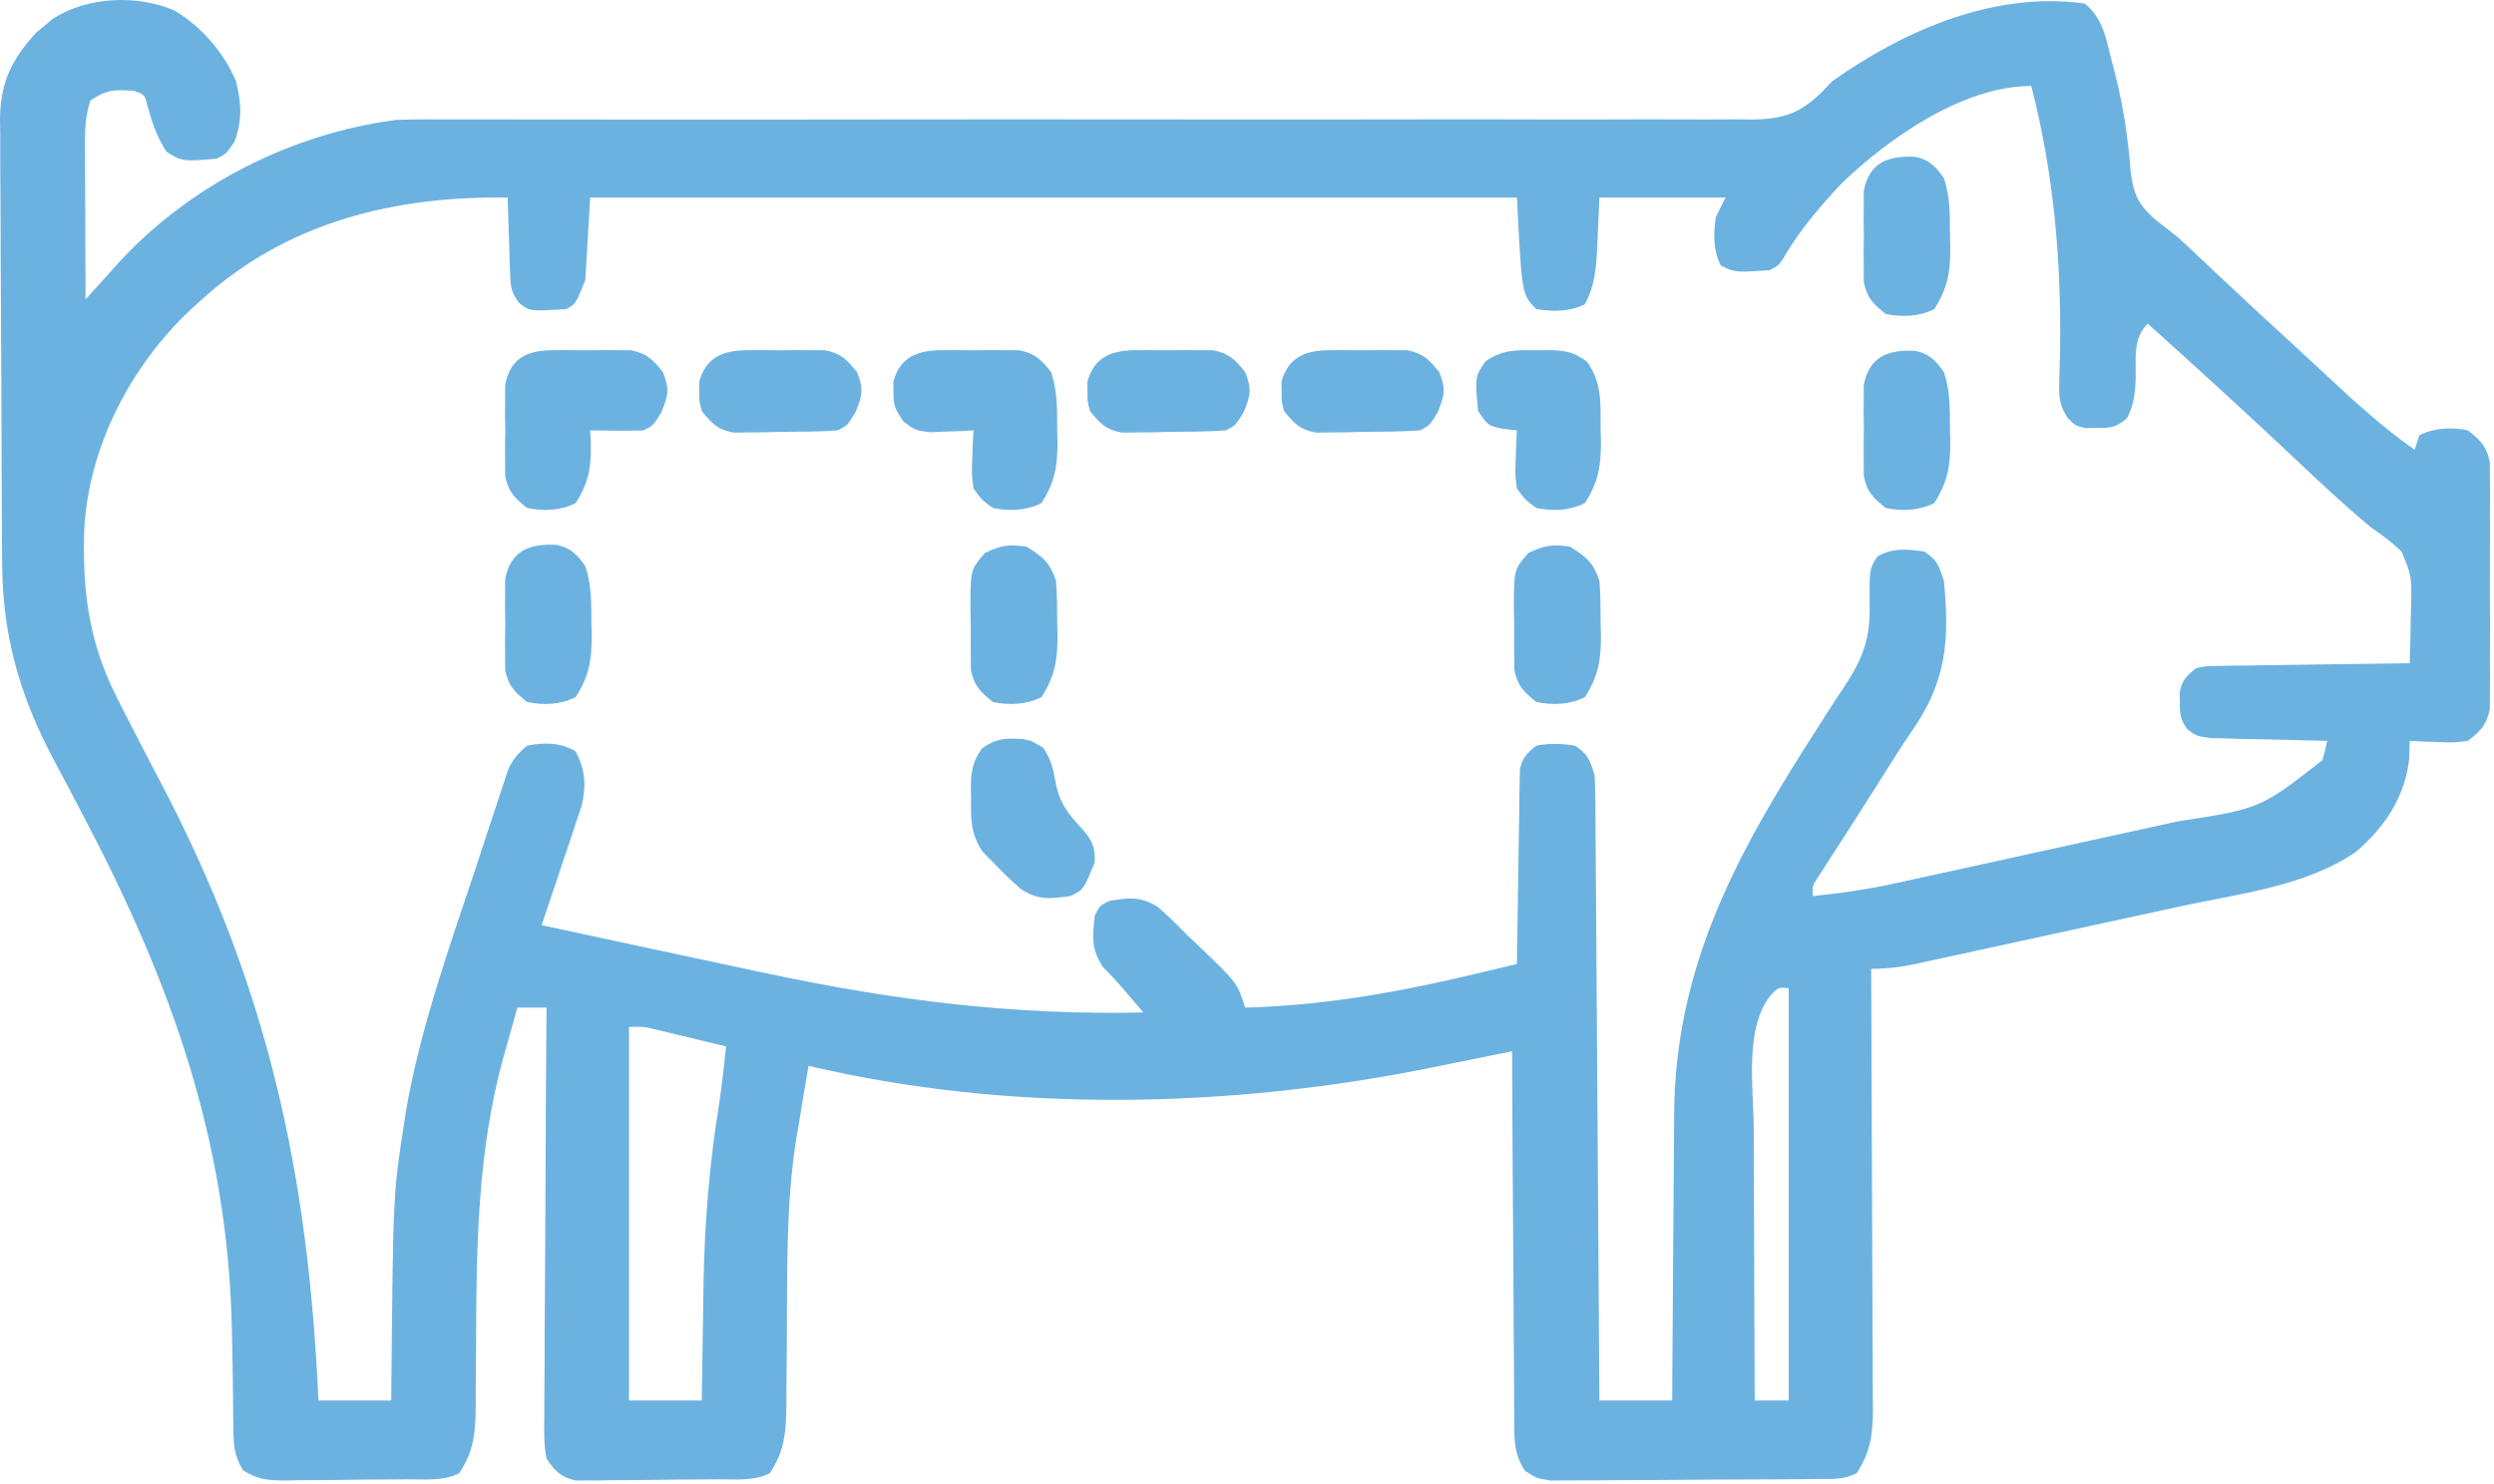 <?xml version="1.0" encoding="UTF-8"?> <svg xmlns="http://www.w3.org/2000/svg" width="514" height="306" viewBox="0 0 514 306" fill="none"><path d="M36.071 2.223C41.538 5.515 46.15 10.849 48.633 16.723C49.743 21.312 49.993 24.762 48.321 29.223C46.633 31.723 46.633 31.723 44.633 32.723C37.552 33.294 37.552 33.294 34.321 31.286C32.29 28.202 31.329 25.19 30.344 21.649C29.81 19.526 29.81 19.526 27.633 18.723C23.582 18.465 22.09 18.419 18.633 20.723C17.338 24.608 17.51 28.282 17.536 32.329C17.538 33.587 17.538 33.587 17.54 34.872C17.545 37.551 17.558 40.231 17.571 42.911C17.576 44.728 17.58 46.545 17.584 48.362C17.595 52.816 17.613 57.269 17.633 61.723C18.718 60.514 18.718 60.514 19.824 59.281C20.799 58.203 21.775 57.125 22.75 56.047C23.224 55.518 23.697 54.99 24.185 54.445C38.871 38.275 59.987 27.525 81.633 24.723C85.501 24.582 89.365 24.599 93.234 24.612C94.998 24.612 94.998 24.612 96.797 24.612C100.051 24.613 103.306 24.618 106.561 24.625C110.074 24.631 113.587 24.632 117.101 24.633C122.399 24.635 127.697 24.638 132.994 24.644C143.405 24.654 153.815 24.65 164.226 24.64C165.866 24.639 167.506 24.637 169.145 24.636C172.465 24.633 175.785 24.63 179.105 24.626C187.634 24.618 196.164 24.611 204.693 24.605C205.549 24.604 206.405 24.604 207.287 24.603C221.158 24.594 235.029 24.607 248.901 24.627C263.148 24.647 277.396 24.641 291.643 24.61C300.428 24.592 309.213 24.596 317.997 24.626C324.018 24.645 330.039 24.639 336.059 24.612C339.532 24.597 343.004 24.594 346.476 24.621C350.244 24.645 354.01 24.626 357.778 24.596C358.871 24.613 359.964 24.631 361.091 24.648C367.805 24.537 371.27 23.298 375.987 18.444C376.53 17.876 377.074 17.308 377.633 16.723C392.56 6.202 410.975 -1.842 429.633 0.723C433.366 3.727 434.015 7.757 435.133 12.223C435.353 13.058 435.572 13.893 435.798 14.753C436.906 19.14 437.79 23.465 438.34 27.957C438.499 29.219 438.499 29.219 438.661 30.506C438.845 32.106 439 33.709 439.118 35.315C439.643 39.94 440.714 42.229 444.254 45.317C445.71 46.458 447.17 47.593 448.633 48.723C449.934 49.9 451.221 51.092 452.493 52.301C453.127 52.899 453.762 53.497 454.415 54.112C455.065 54.727 455.714 55.34 456.383 55.973C462.114 61.369 467.875 66.725 473.692 72.028C475.8 73.959 477.895 75.9 479.981 77.856C485.654 83.165 491.271 88.232 497.633 92.723C497.963 91.733 498.293 90.743 498.633 89.723C501.763 88.158 505.244 88.026 508.633 88.723C511.226 90.801 512.491 92 513.141 95.303C513.144 96.277 513.147 97.251 513.151 98.254C513.163 99.362 513.176 100.47 513.189 101.612C513.177 103.399 513.177 103.399 513.164 105.223C513.168 106.451 513.172 107.679 513.176 108.944C513.179 111.54 513.171 114.135 513.155 116.731C513.133 120.708 513.154 124.683 513.18 128.661C513.177 131.181 513.172 133.702 513.164 136.223C513.173 137.415 513.181 138.607 513.189 139.834C513.17 141.496 513.17 141.496 513.151 143.192C513.148 144.166 513.144 145.14 513.141 146.143C512.487 149.466 511.276 150.665 508.633 152.723C505.618 153.114 505.618 153.114 502.383 152.973C501.306 152.937 500.228 152.901 499.118 152.864C498.298 152.817 497.478 152.771 496.633 152.723C496.592 154.002 496.551 155.281 496.508 156.598C495.6 164.406 491.455 170.526 485.571 175.598C475.338 182.682 461.441 184.243 449.442 186.832C447.721 187.208 446 187.583 444.28 187.959C440.703 188.739 437.125 189.515 433.547 190.288C428.963 191.279 424.38 192.278 419.798 193.281C416.258 194.054 412.718 194.824 409.177 195.592C407.486 195.959 405.795 196.327 404.104 196.697C401.751 197.211 399.396 197.719 397.041 198.226C395.999 198.455 395.999 198.455 394.936 198.689C391.717 199.376 388.951 199.723 385.633 199.723C385.643 201.545 385.643 201.545 385.653 203.403C385.714 214.85 385.759 226.298 385.789 237.745C385.804 243.63 385.826 249.515 385.86 255.4C385.892 261.08 385.91 266.76 385.918 272.44C385.923 274.606 385.934 276.773 385.95 278.94C385.972 281.975 385.975 285.01 385.974 288.046C385.99 289.388 385.99 289.388 386.006 290.757C385.981 295.819 385.485 299.352 382.633 303.723C379.888 305.096 377.667 304.873 374.595 304.9C373.326 304.913 372.058 304.926 370.751 304.939C369.36 304.947 367.969 304.955 366.579 304.961C365.879 304.965 365.18 304.97 364.46 304.974C360.759 304.995 357.059 305.009 353.358 305.018C349.536 305.029 345.714 305.064 341.892 305.103C338.953 305.13 336.014 305.138 333.074 305.142C331.665 305.146 330.256 305.158 328.848 305.177C326.875 305.201 324.903 305.198 322.931 305.193C321.809 305.199 320.686 305.205 319.53 305.211C316.633 304.723 316.633 304.723 314.274 303.204C311.983 299.74 312.061 296.576 312.087 292.558C312.077 291.738 312.067 290.918 312.056 290.074C312.027 287.368 312.025 284.663 312.024 281.957C312.009 280.08 311.992 278.202 311.974 276.325C311.93 271.386 311.91 266.448 311.895 261.509C311.875 256.468 311.833 251.428 311.793 246.387C311.718 236.499 311.668 226.611 311.633 216.723C310.79 216.895 309.947 217.067 309.078 217.244C305.886 217.893 302.695 218.539 299.502 219.184C298.133 219.461 296.763 219.739 295.394 220.018C253.729 228.513 208.207 229.542 166.633 219.723C165.934 223.718 165.282 227.72 164.633 231.723C164.458 232.727 164.282 233.731 164.101 234.766C161.947 248.522 162.251 262.414 162.177 276.305C162.155 279.706 162.116 283.107 162.075 286.508C162.074 287.546 162.074 288.583 162.074 289.652C162 295.059 161.765 299.093 158.633 303.723C155.284 305.397 151.513 304.929 147.829 304.961C146.953 304.969 146.077 304.978 145.175 304.986C143.321 305 141.467 305.01 139.612 305.018C136.776 305.035 133.941 305.079 131.106 305.123C129.305 305.134 127.504 305.142 125.704 305.149C124.855 305.166 124.007 305.184 123.134 305.202C122.34 305.199 121.546 305.196 120.727 305.193C120.032 305.199 119.336 305.205 118.619 305.211C115.513 304.448 114.469 303.346 112.633 300.723C112.062 297.724 112.128 294.776 112.179 291.732C112.179 290.824 112.178 289.917 112.177 288.981C112.18 285.983 112.211 282.986 112.243 279.989C112.25 277.909 112.256 275.83 112.26 273.751C112.275 268.279 112.314 262.808 112.359 257.337C112.399 251.754 112.418 246.17 112.438 240.586C112.481 229.632 112.549 218.677 112.633 207.723C110.653 207.723 108.673 207.723 106.633 207.723C105.847 210.469 105.08 213.219 104.321 215.973C104.107 216.712 103.894 217.45 103.674 218.211C98.433 237.455 98.186 256.77 98.122 276.58C98.106 279.948 98.073 283.316 98.04 286.684C98.043 287.706 98.046 288.728 98.049 289.781C97.992 295.153 97.738 299.118 94.633 303.723C91.284 305.397 87.513 304.929 83.829 304.961C82.953 304.969 82.078 304.978 81.175 304.986C79.321 305 77.467 305.01 75.612 305.018C72.776 305.035 69.942 305.079 67.106 305.123C65.305 305.134 63.504 305.142 61.703 305.149C60.855 305.166 60.008 305.184 59.134 305.202C55.439 305.188 53.271 305.126 50.1 303.124C48.136 299.909 48.119 297.648 48.094 293.887C48.078 292.887 48.078 292.887 48.061 291.866C48.039 290.436 48.026 289.006 48.02 287.577C48 283.816 47.91 280.057 47.828 276.297C47.814 275.552 47.8 274.807 47.785 274.04C46.993 235.291 35.271 202.692 17.442 168.696C17.085 168.012 16.727 167.329 16.359 166.625C14.61 163.281 12.85 159.943 11.065 156.618C4.06 143.422 0.504 131.001 0.44 116.071C0.432 115.01 0.424 113.949 0.416 112.856C0.391 109.356 0.374 105.856 0.36 102.356C0.354 101.158 0.349 99.96 0.344 98.725C0.317 92.388 0.298 86.05 0.283 79.713C0.27 74.473 0.242 69.234 0.201 63.994C0.152 57.659 0.127 51.324 0.12 44.989C0.113 42.578 0.098 40.167 0.074 37.757C0.042 34.382 0.042 31.009 0.05 27.634C0.033 26.643 0.017 25.653 0 24.633C0.069 16.983 2.369 12.306 7.477 6.7C8.024 6.254 8.57 5.808 9.133 5.348C9.68 4.887 10.226 4.425 10.79 3.95C17.811 -0.721 28.375 -1.187 36.071 2.223ZM379.633 37.723C375.34 42.31 371.183 47.106 367.977 52.52C366.633 54.723 366.633 54.723 364.633 55.723C357.535 56.174 357.535 56.174 354.633 54.723C353.036 51.528 353.121 48.188 353.633 44.723C354.293 43.403 354.953 42.083 355.633 40.723C347.053 40.723 338.473 40.723 329.633 40.723C329.385 46.092 329.385 46.092 329.155 51.462C328.94 55.562 328.623 59.036 326.633 62.723C323.518 64.281 320.029 64.288 316.633 63.723C313.633 60.723 313.633 60.723 312.633 40.723C249.603 40.723 186.573 40.723 121.633 40.723C121.303 46.333 120.973 51.943 120.633 57.723C118.633 62.723 118.633 62.723 116.633 63.723C109.241 64.192 109.241 64.192 107.042 62.494C105.249 60.24 105.213 58.913 105.121 56.055C105.086 55.162 105.051 54.27 105.014 53.35C104.992 52.421 104.969 51.492 104.946 50.536C104.912 49.595 104.877 48.655 104.842 47.686C104.76 45.365 104.691 43.045 104.633 40.723C81.327 40.402 59.304 45.699 41.633 61.723C40.852 62.423 40.071 63.123 39.266 63.844C26.828 75.591 18.153 92.288 17.348 109.508C17.007 122.238 18.359 132.538 24.196 144.008C24.721 145.05 24.721 145.05 25.256 146.112C27.816 151.166 30.435 156.189 33.071 161.204C55.135 203.182 63.517 241.622 65.633 288.723C70.583 288.723 75.533 288.723 80.633 288.723C80.643 287.557 80.652 286.39 80.662 285.188C81.028 246.061 81.028 246.061 83.321 231.348C83.525 230.004 83.525 230.004 83.734 228.634C86.692 211.872 92.531 195.469 97.903 179.359C98.84 176.54 99.763 173.716 100.686 170.891C101.286 169.082 101.887 167.274 102.489 165.465C102.761 164.628 103.033 163.791 103.313 162.928C103.573 162.155 103.834 161.382 104.103 160.586C104.439 159.572 104.439 159.572 104.781 158.537C105.766 156.44 106.866 155.21 108.633 153.723C112.098 153.011 115.489 153.058 118.571 154.848C120.665 158.544 120.82 161.872 119.921 165.975C119.538 167.116 119.156 168.258 118.762 169.434C118.353 170.678 117.944 171.922 117.522 173.204C117.08 174.502 116.638 175.8 116.196 177.098C115.756 178.419 115.318 179.741 114.881 181.063C113.81 184.287 112.727 187.507 111.633 190.723C124.749 193.56 137.87 196.375 150.997 199.163C153.386 199.671 155.775 200.18 158.164 200.69C184.185 206.225 208.996 209.332 235.633 208.723C234.684 207.606 233.733 206.491 232.782 205.375C232.252 204.754 231.723 204.133 231.178 203.492C229.917 202.049 228.596 200.658 227.258 199.286C224.862 195.506 225.133 193.157 225.633 188.723C226.633 186.723 226.633 186.723 228.633 185.723C232.648 185.043 235.088 184.757 238.582 186.942C240.713 188.775 242.667 190.714 244.633 192.723C245.51 193.553 246.386 194.383 247.289 195.239C254.981 202.621 254.981 202.621 256.633 207.723C265.917 207.454 274.921 206.501 284.071 204.911C285.407 204.681 285.407 204.681 286.77 204.447C295.468 202.878 304.044 200.793 312.633 198.723C312.648 197.467 312.662 196.21 312.677 194.915C312.735 190.258 312.813 185.601 312.896 180.944C312.929 178.927 312.957 176.91 312.98 174.894C313.013 171.997 313.065 169.1 313.121 166.204C313.128 165.3 313.134 164.397 313.141 163.467C313.171 162.206 313.171 162.206 313.201 160.919C313.212 160.18 313.223 159.44 313.234 158.678C313.742 156.188 314.664 155.283 316.633 153.723C319.338 153.167 321.911 153.297 324.633 153.723C327.308 155.535 327.592 156.601 328.633 159.723C328.735 161.474 328.779 163.228 328.791 164.981C328.806 166.616 328.806 166.616 328.821 168.283C328.827 169.478 328.833 170.674 328.839 171.905C328.848 173.164 328.858 174.423 328.869 175.72C328.896 179.172 328.917 182.624 328.937 186.076C328.958 189.684 328.986 193.291 329.013 196.899C329.062 203.73 329.107 210.562 329.151 217.394C329.2 225.171 329.255 232.948 329.31 240.726C329.424 256.725 329.531 272.724 329.633 288.723C334.583 288.723 339.533 288.723 344.633 288.723C344.647 285.502 344.647 285.502 344.662 282.216C344.696 275.047 344.751 267.879 344.817 260.711C344.856 256.373 344.889 252.035 344.904 247.697C344.92 243.495 344.954 239.294 345.002 235.092C345.016 233.505 345.024 231.918 345.025 230.331C345.059 198.678 358.573 174.886 375.301 148.95C375.853 148.081 376.405 147.213 376.973 146.318C378.084 144.582 379.216 142.859 380.369 141.15C384.012 135.548 385.471 131.453 385.321 124.786C385.275 117.282 385.275 117.282 386.903 114.743C390.013 112.91 393.146 113.177 396.633 113.723C399.308 115.535 399.592 116.601 400.633 119.723C401.792 131.822 401.235 140.415 394.059 150.648C391.702 154.078 389.522 157.62 387.308 161.144C385.521 163.979 383.716 166.802 381.903 169.622C381.351 170.484 380.798 171.346 380.229 172.234C379.189 173.857 378.144 175.477 377.096 177.095C376.638 177.81 376.179 178.525 375.707 179.262C375.305 179.886 374.902 180.509 374.487 181.151C373.474 182.718 373.474 182.718 373.633 184.723C379.543 184.139 385.245 183.292 391.039 182.005C391.826 181.834 392.613 181.663 393.423 181.487C395.994 180.927 398.564 180.361 401.133 179.793C402.937 179.398 404.741 179.003 406.545 178.609C410.315 177.783 414.084 176.954 417.852 176.122C422.662 175.061 427.474 174.008 432.286 172.958C436.008 172.145 439.73 171.327 443.451 170.508C445.224 170.118 446.997 169.73 448.771 169.343C465.834 166.712 465.834 166.712 478.633 156.723C479.01 155.401 479.354 154.069 479.633 152.723C478.831 152.709 478.029 152.694 477.202 152.679C473.575 152.605 469.948 152.508 466.321 152.411C464.427 152.377 464.427 152.377 462.495 152.342C461.286 152.307 460.078 152.271 458.832 152.235C457.717 152.209 456.602 152.182 455.452 152.155C452.633 151.723 452.633 151.723 450.771 150.312C449.349 148.327 449.231 147.15 449.258 144.723C449.25 144.042 449.243 143.362 449.235 142.661C449.757 140.122 450.626 139.337 452.633 137.723C454.664 137.324 454.664 137.324 457.013 137.291C457.894 137.271 458.774 137.251 459.682 137.231C460.629 137.224 461.576 137.218 462.551 137.211C463.524 137.193 464.496 137.175 465.498 137.157C468.605 137.103 471.713 137.069 474.821 137.036C476.927 137.002 479.033 136.968 481.139 136.932C486.304 136.847 491.468 136.78 496.633 136.723C496.735 133.49 496.797 130.258 496.852 127.024C496.881 126.11 496.911 125.197 496.941 124.255C497.017 118.777 497.017 118.777 494.993 113.764C492.995 111.773 490.963 110.316 488.633 108.723C483.193 104.185 478.03 99.339 472.883 94.473C462.917 85.092 452.827 75.857 442.633 66.723C439.519 69.837 440.239 73.927 440.155 78.137C440.032 81.167 439.772 83.453 438.379 86.168C436.183 88.124 435.047 88.262 432.133 88.223C431.36 88.233 430.586 88.244 429.789 88.254C427.633 87.723 427.633 87.723 426.012 86.006C424.368 83.283 424.309 81.828 424.411 78.672C424.431 77.675 424.451 76.678 424.472 75.651C424.505 74.582 424.537 73.512 424.571 72.411C424.837 53.701 423.298 35.861 418.633 17.723C404.532 17.723 389.215 28.537 379.633 37.723ZM365.082 204.996C359.439 211.725 361.381 224.252 361.438 232.571C361.442 234.195 361.444 235.818 361.446 237.442C361.454 241.689 361.474 245.935 361.496 250.181C361.516 254.525 361.525 258.869 361.536 263.213C361.557 271.717 361.591 280.22 361.633 288.723C363.943 288.723 366.253 288.723 368.633 288.723C368.633 260.673 368.633 232.623 368.633 203.723C366.556 203.512 366.556 203.512 365.082 204.996ZM129.633 211.723C129.633 237.133 129.633 262.543 129.633 288.723C134.583 288.723 139.533 288.723 144.633 288.723C144.648 287.53 144.662 286.338 144.677 285.109C144.737 280.574 144.814 276.04 144.896 271.505C144.928 269.563 144.957 267.621 144.98 265.679C145.139 252.595 146.188 239.982 148.281 227.067C148.848 223.297 149.239 219.515 149.633 215.723C146.863 215.052 144.092 214.386 141.321 213.723C140.535 213.532 139.749 213.342 138.94 213.145C138.183 212.965 137.425 212.784 136.645 212.598C135.948 212.431 135.252 212.263 134.534 212.09C132.465 211.628 132.465 211.628 129.633 211.723Z" fill="#6CB2E1"></path><path d="M194.133 72.192C195.185 72.187 196.237 72.182 197.32 72.176C198.413 72.192 199.507 72.207 200.633 72.223C202.273 72.2 202.273 72.2 203.945 72.176C204.997 72.181 206.049 72.187 207.133 72.192C208.571 72.199 208.571 72.199 210.039 72.206C213.368 72.87 214.541 74.101 216.633 76.723C217.961 80.707 217.856 84.364 217.883 88.536C217.903 89.33 217.924 90.125 217.945 90.944C217.978 95.95 217.433 99.394 214.633 103.723C211.503 105.288 208.022 105.42 204.633 104.723C202.391 103.094 202.391 103.094 200.633 100.723C200.242 97.707 200.242 97.707 200.383 94.473C200.419 93.395 200.455 92.318 200.492 91.207C200.539 90.388 200.585 89.568 200.633 88.723C199.813 88.77 198.993 88.816 198.148 88.864C196.532 88.918 196.532 88.918 194.883 88.973C193.282 89.043 193.282 89.043 191.648 89.114C188.633 88.723 188.633 88.723 186.273 86.957C184.543 84.6 184.088 83.598 184.133 80.723C184.117 79.733 184.117 79.733 184.102 78.723C185.48 73.532 189.192 72.215 194.133 72.192Z" fill="#6CB2E1"></path><path d="M114.133 72.192C115.185 72.187 116.237 72.182 117.32 72.176C118.413 72.192 119.507 72.207 120.633 72.223C122.273 72.2 122.273 72.2 123.945 72.176C124.997 72.181 126.049 72.187 127.133 72.192C128.571 72.199 128.571 72.199 130.039 72.206C133.354 72.867 134.531 74.131 136.633 76.723C138.01 80.213 137.744 81.448 136.32 84.973C134.633 87.723 134.633 87.723 132.633 88.723C130.759 88.793 128.883 88.807 127.008 88.786C126.005 88.777 125.002 88.768 123.969 88.758C123.198 88.747 122.427 88.735 121.633 88.723C121.685 89.593 121.685 89.593 121.738 90.481C121.919 95.697 121.568 99.207 118.633 103.723C115.503 105.288 112.022 105.42 108.633 104.723C106.036 102.638 104.775 101.437 104.115 98.129C104.111 97.17 104.106 96.211 104.102 95.223C104.096 94.171 104.091 93.119 104.086 92.036C104.101 90.942 104.117 89.849 104.133 88.723C104.117 87.63 104.102 86.537 104.086 85.411C104.094 83.833 104.094 83.833 104.102 82.223C104.106 81.264 104.111 80.305 104.115 79.317C105.248 73.642 108.737 72.217 114.133 72.192Z" fill="#6CB2E1"></path><path d="M316.633 72.223C317.344 72.208 318.056 72.192 318.789 72.176C322.27 72.202 324.264 72.445 327.07 74.567C330.25 78.955 329.849 83.35 329.883 88.536C329.903 89.33 329.924 90.125 329.945 90.944C329.978 95.95 329.432 99.394 326.633 103.723C323.503 105.288 320.022 105.42 316.633 104.723C314.39 103.094 314.39 103.094 312.633 100.723C312.242 97.707 312.242 97.707 312.383 94.473C312.419 93.395 312.455 92.318 312.492 91.207C312.562 89.978 312.562 89.978 312.633 88.723C311.684 88.62 310.735 88.517 309.758 88.411C306.633 87.723 306.633 87.723 304.633 84.723C303.964 77.699 303.964 77.699 306.156 74.501C309.558 72.059 312.602 72.135 316.633 72.223Z" fill="#6CB2E1"></path><path d="M210.734 152.352C212.633 152.723 212.633 152.723 215.008 154.161C216.624 156.709 216.992 158.131 217.508 161.036C218.327 165.612 220.165 167.842 223.289 171.172C225.183 173.358 225.707 174.832 225.633 177.723C223.356 183.362 223.356 183.362 220.633 184.723C216.504 185.293 214.03 185.619 210.469 183.336C208.395 181.546 206.489 179.739 204.633 177.723C203.906 176.986 203.179 176.248 202.43 175.489C200.092 171.89 200.041 168.813 200.133 164.661C200.117 163.954 200.102 163.247 200.086 162.518C200.112 159.086 200.385 157.066 202.414 154.258C205.404 152.189 207.198 152.135 210.734 152.352Z" fill="#6CB2E1"></path><path d="M114.73 112.329C117.664 112.937 118.927 114.335 120.633 116.723C121.961 120.707 121.856 124.364 121.883 128.536C121.903 129.33 121.924 130.125 121.945 130.944C121.978 135.95 121.433 139.394 118.633 143.723C115.503 145.288 112.022 145.42 108.633 144.723C106.036 142.638 104.775 141.437 104.115 138.129C104.111 137.17 104.106 136.211 104.102 135.223C104.096 134.171 104.091 133.119 104.086 132.036C104.101 130.942 104.117 129.849 104.133 128.723C104.117 127.63 104.102 126.537 104.086 125.411C104.094 123.833 104.094 123.833 104.102 122.223C104.106 121.264 104.111 120.305 104.115 119.317C105.306 113.351 109.299 112.055 114.73 112.329Z" fill="#6CB2E1"></path><path d="M394.73 72.329C397.664 72.937 398.927 74.335 400.633 76.723C401.961 80.707 401.856 84.364 401.883 88.535C401.903 89.33 401.924 90.125 401.945 90.944C401.978 95.95 401.433 99.394 398.633 103.723C395.503 105.288 392.022 105.42 388.633 104.723C386.036 102.638 384.775 101.437 384.115 98.129C384.111 97.17 384.106 96.211 384.102 95.223C384.096 94.171 384.091 93.119 384.086 92.035C384.101 90.942 384.117 89.849 384.133 88.723C384.117 87.63 384.102 86.537 384.086 85.41C384.094 83.833 384.094 83.833 384.102 82.223C384.106 81.264 384.111 80.305 384.115 79.317C385.306 73.351 389.299 72.055 394.73 72.329Z" fill="#6CB2E1"></path><path d="M394.73 32.328C397.664 32.937 398.927 34.334 400.633 36.723C401.961 40.707 401.856 44.364 401.883 48.535C401.903 49.33 401.924 50.125 401.945 50.944C401.978 55.95 401.433 59.394 398.633 63.723C395.503 65.288 392.022 65.42 388.633 64.723C386.036 62.638 384.775 61.437 384.115 58.129C384.111 57.17 384.106 56.211 384.102 55.223C384.096 54.171 384.091 53.119 384.086 52.035C384.101 50.942 384.117 49.849 384.133 48.723C384.117 47.63 384.102 46.537 384.086 45.41C384.094 43.833 384.094 43.833 384.102 42.223C384.106 41.264 384.111 40.305 384.115 39.317C385.306 33.351 389.299 32.055 394.73 32.328Z" fill="#6CB2E1"></path><path d="M323.633 112.723C326.97 114.874 328.368 115.927 329.633 119.723C329.882 122.656 329.864 125.593 329.883 128.536C329.903 129.33 329.924 130.125 329.945 130.944C329.978 135.95 329.433 139.394 326.633 143.723C323.503 145.288 320.022 145.42 316.633 144.723C314.04 142.64 312.778 141.429 312.099 138.129C312.064 134.992 312.039 131.86 312.07 128.723C312.046 127.63 312.023 126.537 311.998 125.411C312.013 117.441 312.013 117.441 314.98 114.004C318.24 112.43 320.056 112.127 323.633 112.723Z" fill="#6CB2E1"></path><path d="M211.633 112.723C214.97 114.874 216.368 115.927 217.633 119.723C217.882 122.656 217.864 125.593 217.883 128.536C217.903 129.33 217.924 130.125 217.945 130.944C217.978 135.95 217.433 139.394 214.633 143.723C211.503 145.288 208.022 145.42 204.633 144.723C202.04 142.64 200.778 141.429 200.099 138.129C200.064 134.992 200.039 131.86 200.07 128.723C200.046 127.63 200.023 126.537 199.998 125.411C200.013 117.441 200.013 117.441 202.98 114.004C206.24 112.43 208.056 112.127 211.633 112.723Z" fill="#6CB2E1"></path><path d="M274.133 72.192C275.185 72.187 276.237 72.182 277.32 72.176C278.413 72.192 279.507 72.207 280.633 72.223C282.273 72.2 282.273 72.2 283.945 72.176C284.997 72.181 286.049 72.187 287.133 72.192C288.571 72.199 288.571 72.199 290.039 72.206C293.354 72.867 294.531 74.131 296.633 76.723C298.01 80.213 297.744 81.448 296.32 84.973C294.633 87.723 294.633 87.723 292.633 88.723C288.681 89.019 284.72 89.001 280.758 89.036C279.656 89.065 278.554 89.094 277.418 89.124C275.827 89.136 275.827 89.136 274.203 89.149C272.745 89.171 272.745 89.171 271.258 89.193C267.902 88.592 266.738 87.345 264.633 84.723C264.102 82.723 264.102 82.723 264.133 80.723C264.117 79.733 264.117 79.733 264.102 78.723C265.48 73.532 269.192 72.215 274.133 72.192Z" fill="#6CB2E1"></path><path d="M234.133 72.192C235.185 72.187 236.237 72.182 237.32 72.176C238.413 72.192 239.507 72.207 240.633 72.223C242.273 72.2 242.273 72.2 243.945 72.176C244.997 72.181 246.049 72.187 247.133 72.192C248.571 72.199 248.571 72.199 250.039 72.206C253.354 72.867 254.531 74.131 256.633 76.723C258.01 80.213 257.744 81.448 256.32 84.973C254.633 87.723 254.633 87.723 252.633 88.723C248.681 89.019 244.72 89.001 240.758 89.036C239.656 89.065 238.554 89.094 237.418 89.124C235.827 89.136 235.827 89.136 234.203 89.149C232.745 89.171 232.745 89.171 231.258 89.193C227.902 88.592 226.738 87.345 224.633 84.723C224.102 82.723 224.102 82.723 224.133 80.723C224.117 79.733 224.117 79.733 224.102 78.723C225.48 73.532 229.192 72.215 234.133 72.192Z" fill="#6CB2E1"></path><path d="M154.133 72.192C155.185 72.187 156.237 72.182 157.32 72.176C158.413 72.192 159.507 72.207 160.633 72.223C162.273 72.2 162.273 72.2 163.945 72.176C164.997 72.181 166.049 72.187 167.133 72.192C168.571 72.199 168.571 72.199 170.039 72.206C173.354 72.867 174.531 74.131 176.633 76.723C178.01 80.213 177.744 81.448 176.32 84.973C174.633 87.723 174.633 87.723 172.633 88.723C168.681 89.019 164.72 89.001 160.758 89.036C159.656 89.065 158.554 89.094 157.418 89.124C155.827 89.136 155.827 89.136 154.203 89.149C152.745 89.171 152.745 89.171 151.258 89.193C147.902 88.592 146.738 87.345 144.633 84.723C144.102 82.723 144.102 82.723 144.133 80.723C144.117 79.733 144.117 79.733 144.102 78.723C145.48 73.532 149.192 72.215 154.133 72.192Z" fill="#6CB2E1"></path></svg> 